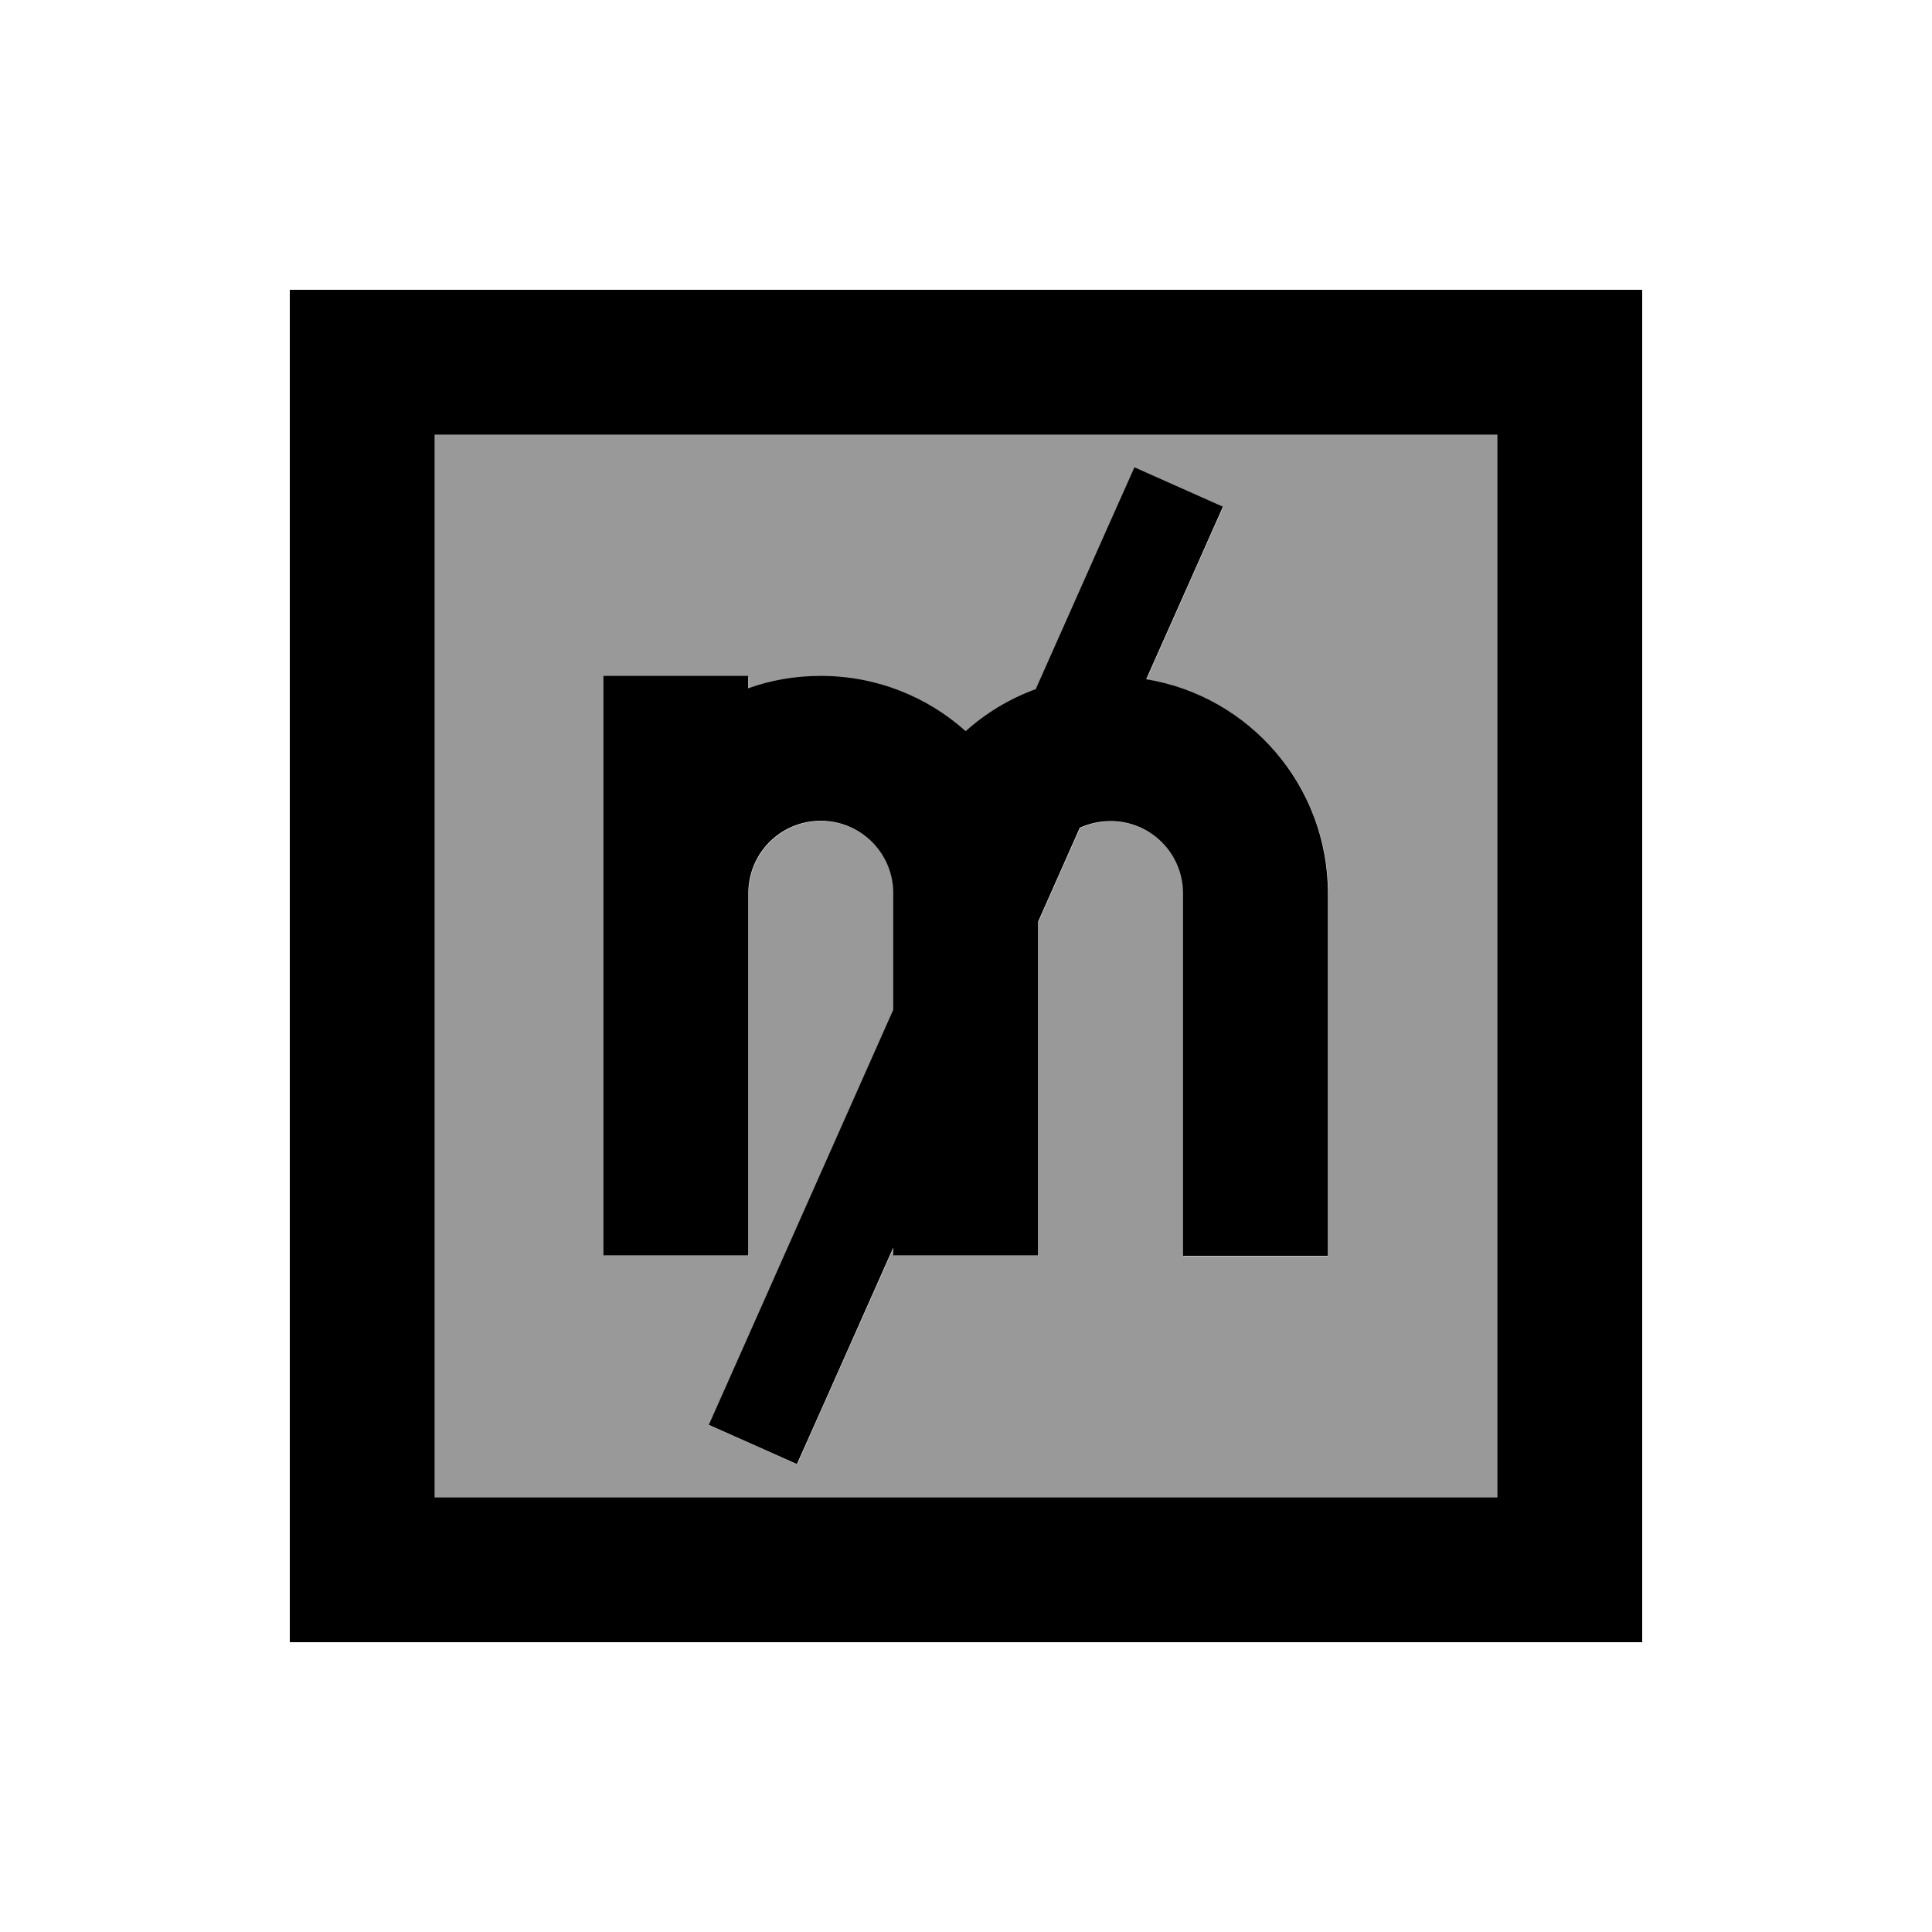 <svg xmlns="http://www.w3.org/2000/svg" viewBox="0 0 640 640"><!--! Font Awesome Pro 7.1.0 by @fontawesome - https://fontawesome.com License - https://fontawesome.com/license (Commercial License) Copyright 2025 Fonticons, Inc. --><path opacity=".4" fill="currentColor" d="M144 144L496 144L496 496L144 496L144 144zM200 224C200 233.3 200 262.7 200 312C200 322.7 200 349.3 200 392L200 416L248 416C248 412 248 372 248 296C248 282.7 258.7 272 272 272C285.1 272 295.8 282.5 296 295.6L296 296L296 334.6L241.4 457.5L234.9 472.1L264.1 485.1C265.3 482.4 275.9 458.5 296 413.4L296 416L344 416L344 305.4L357.8 274.3C360.9 272.9 364.3 272.1 368 272.1C381.3 272.1 392 282.8 392 296.1L392 416.1L440 416.1L440 296.1C440 260.3 413.9 230.7 379.8 225.1C394.4 192.2 402.9 173.1 405.2 168L376 155C374.9 157.4 364.1 181.9 343.3 228.5C334.7 231.7 326.8 236.4 320.1 242.4C307.4 231 290.5 224.1 272.1 224.1C263.7 224.1 255.6 225.5 248.1 228.2L248.1 224.1L200.1 224.1z"/><path fill="currentColor" d="M144 144L144 496L496 496L496 144L144 144zM96 96L544 96L544 544L96 544L96 96zM405.1 167.9C402.8 173 394.4 192 379.7 225C413.9 230.6 439.9 260.3 439.9 296L439.9 416L391.9 416L391.9 296C391.9 282.7 381.2 272 367.9 272C364.3 272 360.8 272.8 357.7 274.2L343.9 305.3L343.9 415.9L295.9 415.9L295.9 413.3C275.8 458.5 265.2 482.4 264 485L234.8 472L241.3 457.4L295.9 334.5L295.9 295.9L295.9 295.5C295.7 282.4 285 271.9 271.9 271.9C258.6 271.9 247.9 282.6 247.9 295.9C247.9 371.9 247.9 411.9 247.9 415.9L199.9 415.9C199.9 405.2 199.9 378.6 199.9 335.9L199.9 335.9C199.9 326.6 199.9 297.2 199.9 247.9L199.9 223.9L247.9 223.9L247.9 228C255.4 225.3 263.5 223.9 271.9 223.9C290.3 223.9 307.2 230.8 319.9 242.2C326.6 236.2 334.5 231.4 343.1 228.3C363.8 181.7 374.7 157.2 375.8 154.8L405 167.8z"/></svg>
